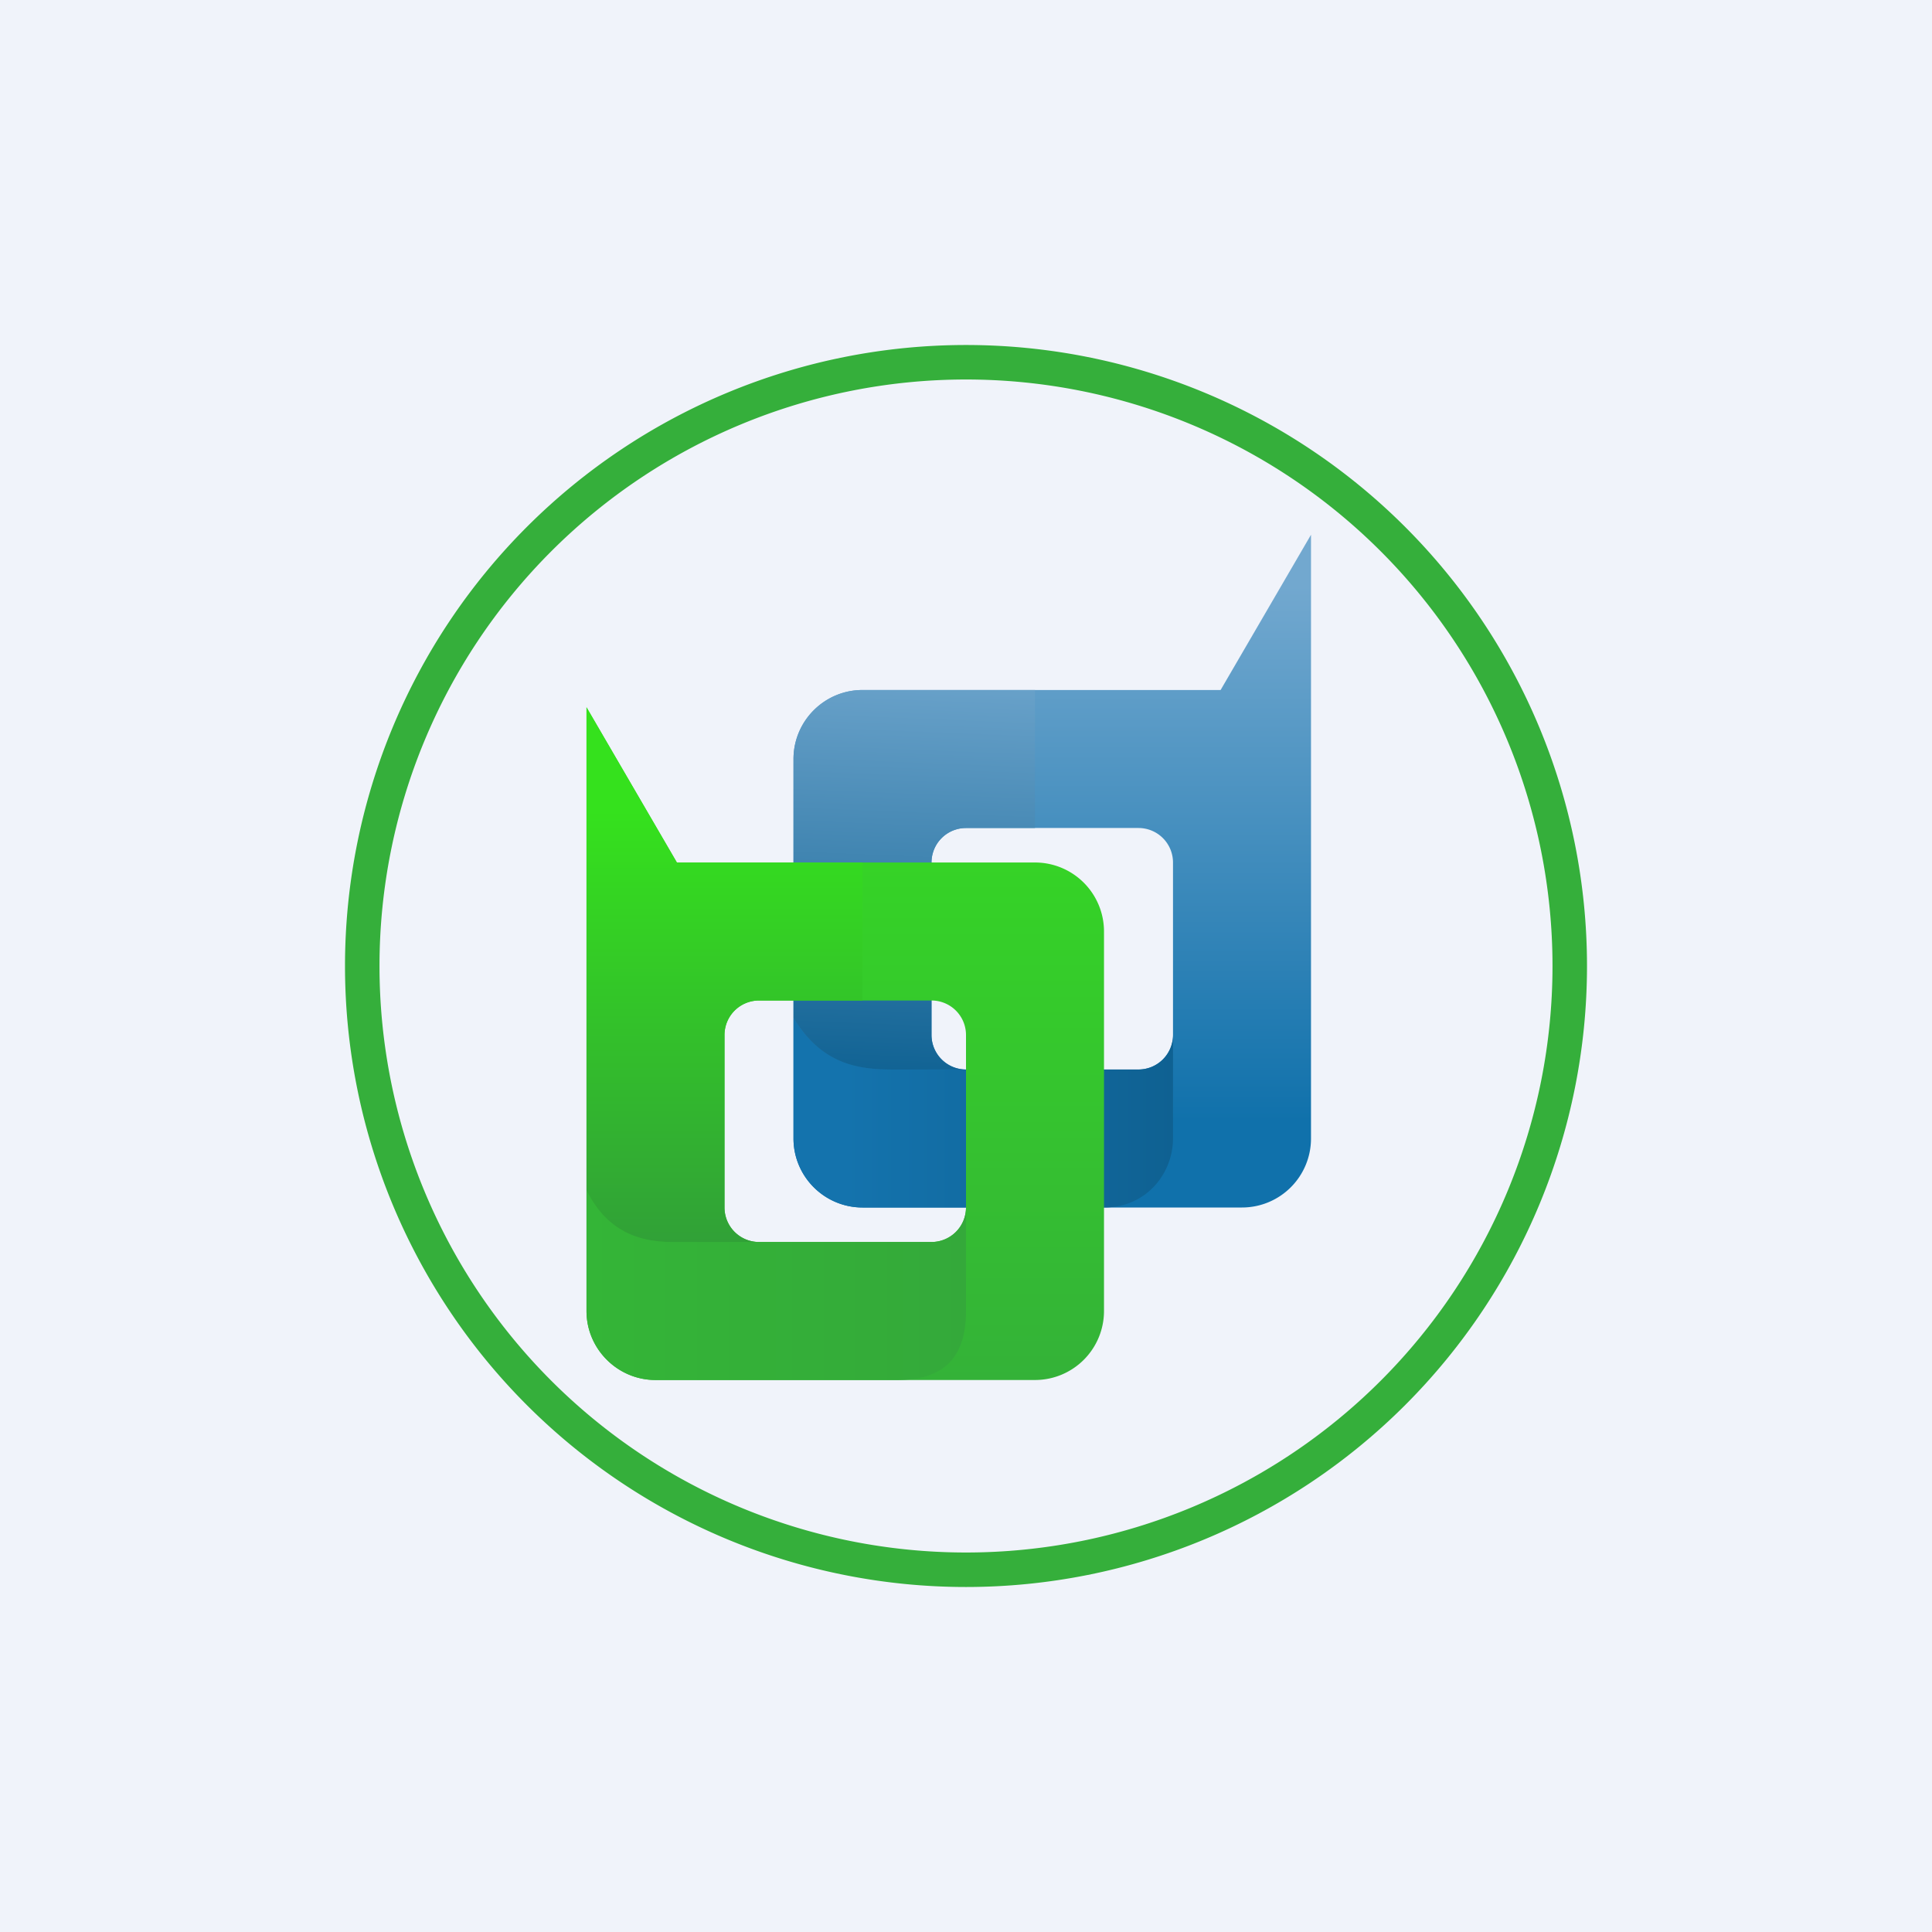 <!-- by TradingView --><svg width="56" height="56" viewBox="0 0 56 56" xmlns="http://www.w3.org/2000/svg"><path fill="#F0F3FA" d="M0 0h56v56H0z"/><path fill-rule="evenodd" d="M28 45a17 17 0 1 0 0-34 17 17 0 0 0 0 34Zm0 1a18 18 0 1 0 0-36 18 18 0 0 0 0 36Z" fill="#35AF3B"/><path fill-rule="evenodd" d="M38 15.5V33a2 2 0 0 1-2 2H25a2 2 0 0 1-2-2V22c0-1.1.9-2 2-2h10.38L38 15.5ZM27 25a1 1 0 0 1 1-1h5a1 1 0 0 1 1 1v5a1 1 0 0 1-1 1h-5a1 1 0 0 1-1-1v-5Z" fill="url(#amimvzl2l)"/><path d="M34 30a1 1 0 0 1-1 1H25.94c-.94 0-2.08-.07-2.94-1.5V33c0 1.1.9 2 2 2h7c1.24 0 2-1 2-2v-3Z" fill="url(#bmimvzl2l)"/><path d="M30 20h-5a2 2 0 0 0-2 2v7.5c.86 1.43 2 1.5 2.94 1.5H28a1 1 0 0 1-1-1v-5a1 1 0 0 1 1-1h2v-4Z" fill="url(#cmimvzl2l)"/><path fill-rule="evenodd" d="M17 20.5V38c0 1.1.9 2 2 2h11a2 2 0 0 0 2-2V27a2 2 0 0 0-2-2H19.62L17 20.5ZM28 30a1 1 0 0 0-1-1h-5a1 1 0 0 0-1 1v5a1 1 0 0 0 1 1h5a1 1 0 0 0 1-1v-5Z" fill="url(#dmimvzl2l)"/><path d="M17 34.5V38c0 1.1.9 2 2 2h7c1.2 0 2-.5 2-2v-3a1 1 0 0 1-1 1h-7.5c-1 0-1.91-.32-2.5-1.5Z" fill="url(#emimvzl2l)"/><path d="M25 25h-5.38L17 20.5v14c.59 1.18 1.5 1.5 2.5 1.5H22a1 1 0 0 1-1-1v-5a1 1 0 0 1 1-1h3v-4Z" fill="url(#fmimvzl2l)"/><defs><linearGradient id="amimvzl2l" x1="35.5" y1="17" x2="35.5" y2="32.5" gradientUnits="userSpaceOnUse"><stop offset="0" stop-color="#72A8CF"/><stop offset="1" stop-color="#1071AB"/></linearGradient><linearGradient id="bmimvzl2l" x1="34" y1="33" x2="24.5" y2="33" gradientUnits="userSpaceOnUse"><stop stop-color="#0F6192"/><stop offset="1" stop-color="#1473AD"/></linearGradient><linearGradient id="cmimvzl2l" x1="25" y1="18.5" x2="24.5" y2="31" gradientUnits="userSpaceOnUse"><stop offset="0" stop-color="#72A8CF"/><stop offset="1" stop-color="#116394"/></linearGradient><linearGradient id="dmimvzl2l" x1="24.5" y1="20.5" x2="24.5" y2="40" gradientUnits="userSpaceOnUse"><stop stop-color="#36DD21"/><stop offset="1" stop-color="#34B238"/></linearGradient><linearGradient id="emimvzl2l" x1="28" y1="37.5" x2="17" y2="37.5" gradientUnits="userSpaceOnUse"><stop stop-color="#34A93A"/><stop offset="1" stop-color="#34B537"/></linearGradient><linearGradient id="fmimvzl2l" x1="18" y1="23.5" x2="18" y2="36" gradientUnits="userSpaceOnUse"><stop stop-color="#35E11D"/><stop offset="1" stop-color="#31A137"/></linearGradient></defs></svg>